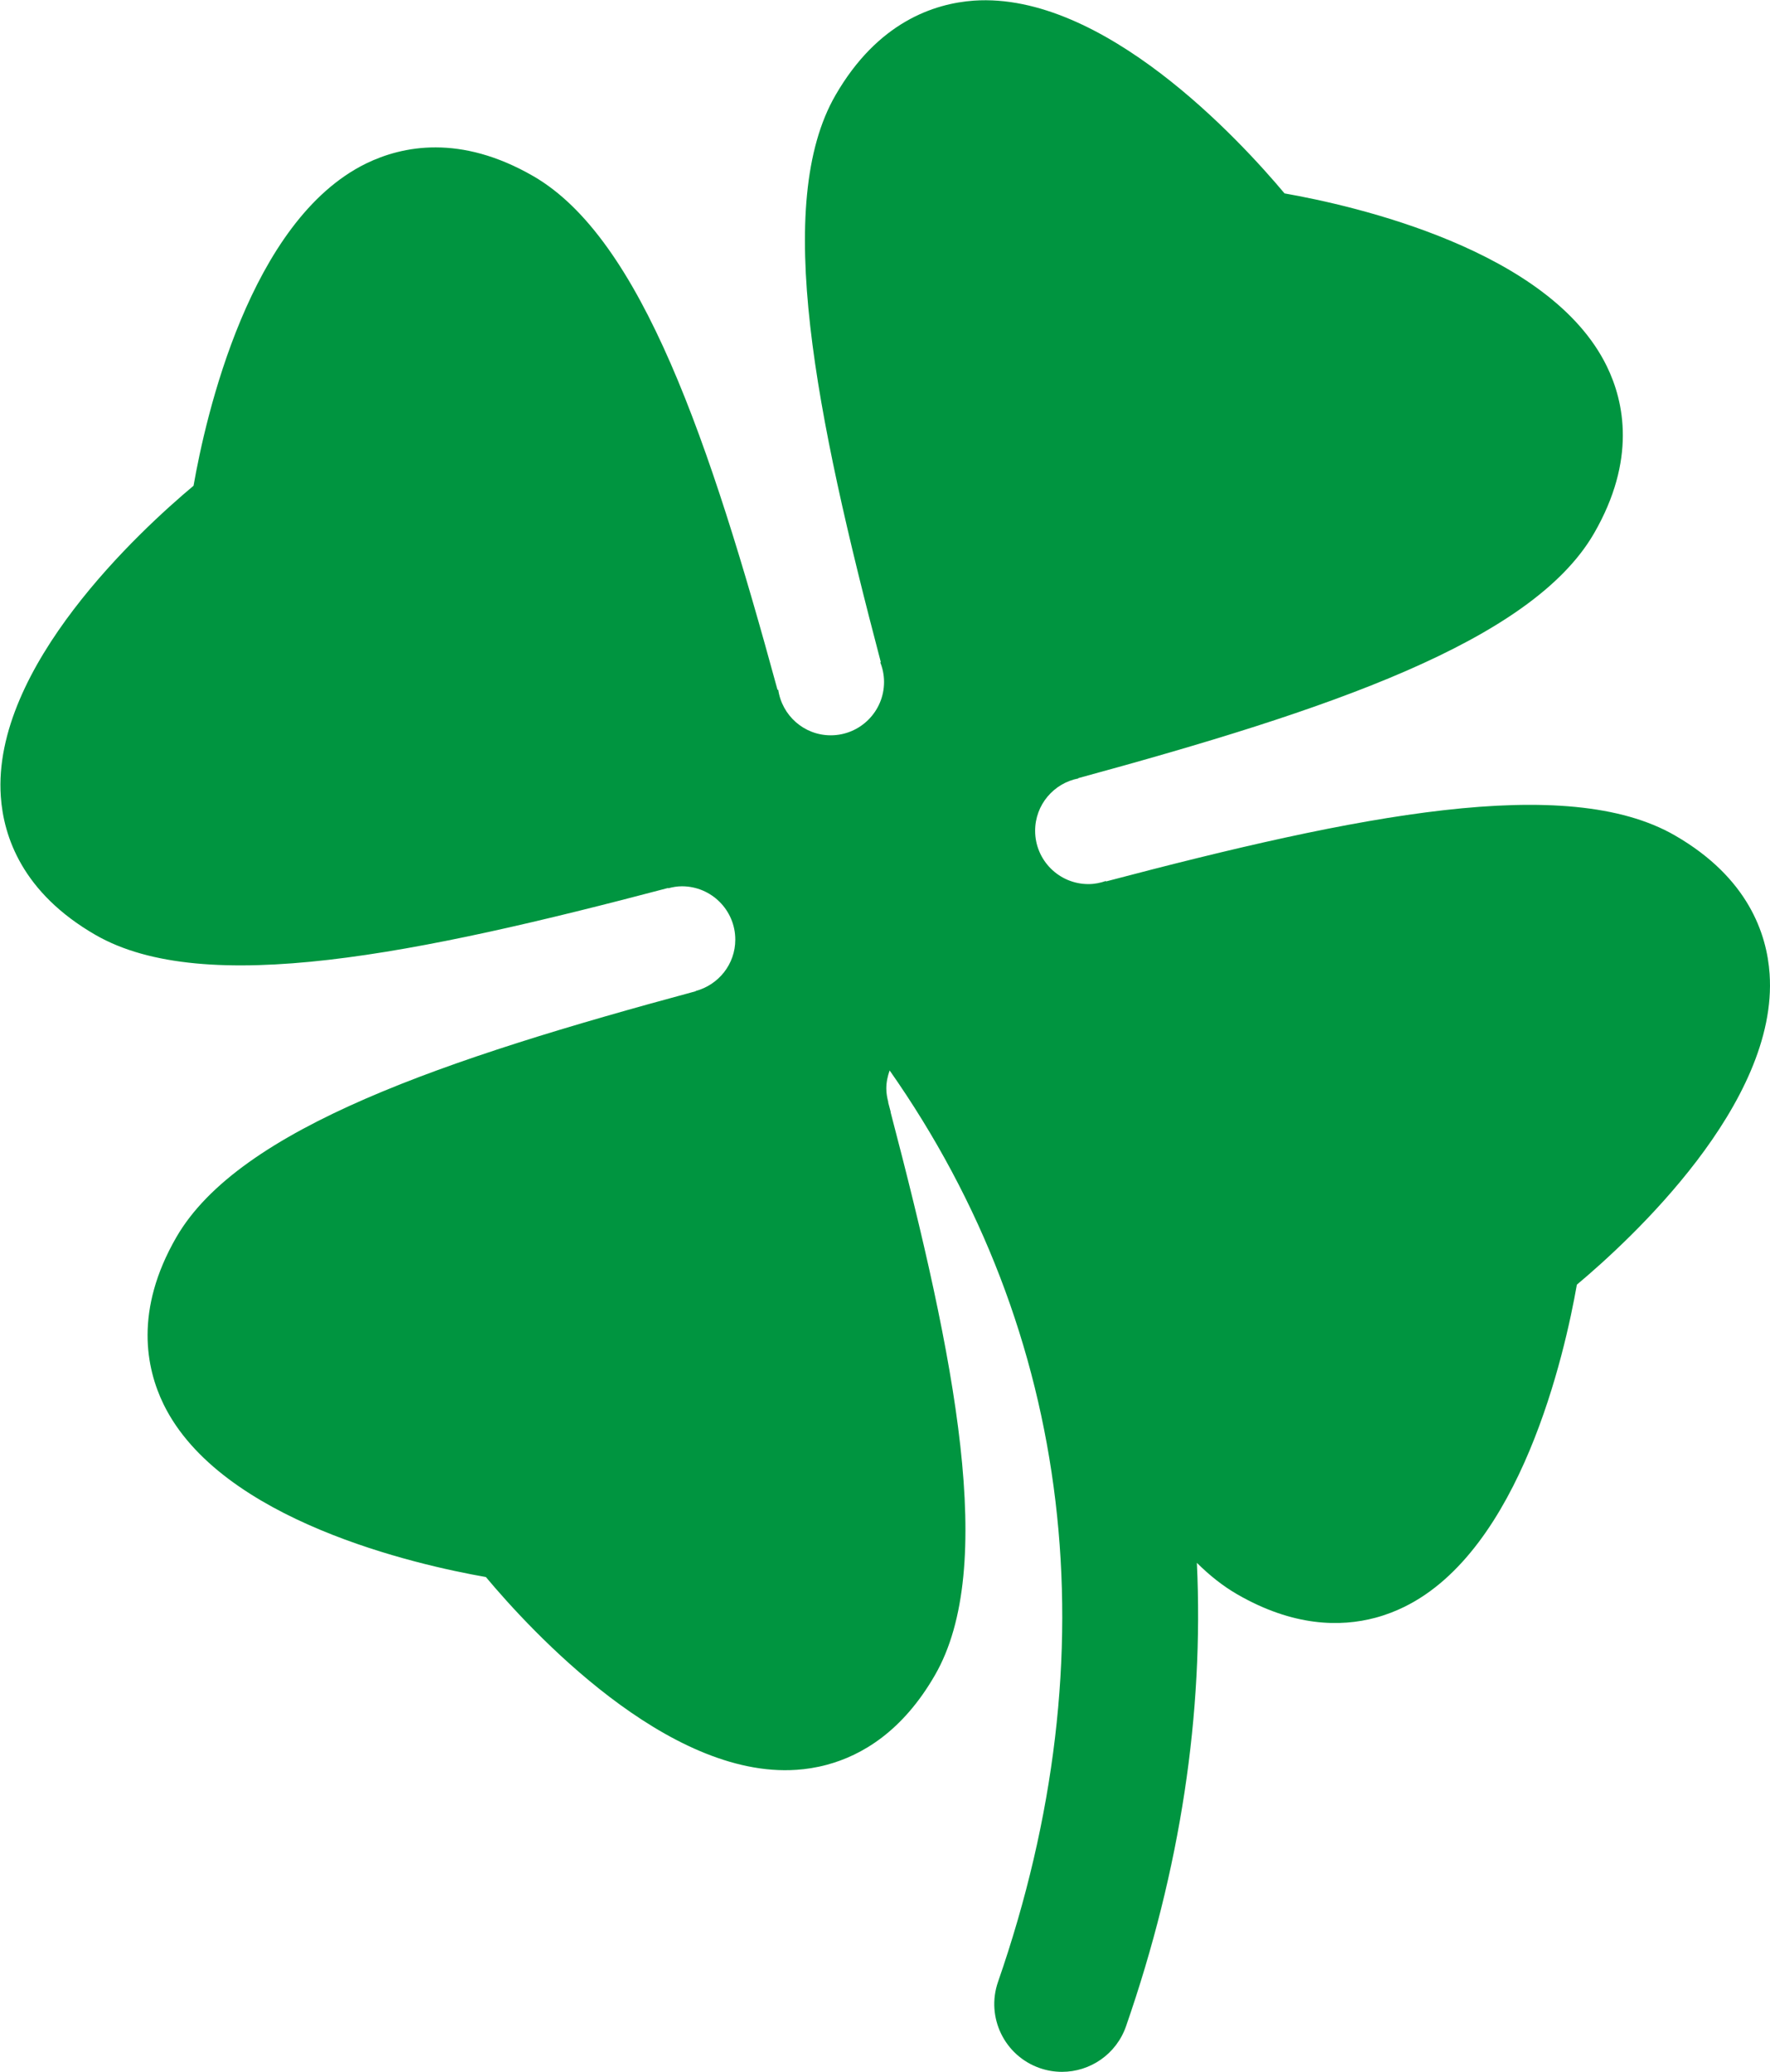 <?xml version="1.0" encoding="UTF-8" standalone="no"?>
<!-- Created with Inkscape (http://www.inkscape.org/) -->

<svg
   version="1.1"
   id="svg1"
   width="40.887"
   height="47.857"
   viewBox="0 0 40.887 47.857"
   xmlns="http://www.w3.org/2000/svg"
   xmlns:svg="http://www.w3.org/2000/svg">
  <defs
     id="defs1">
    <clipPath
       clipPathUnits="userSpaceOnUse"
       id="clipPath175">
      <path
         d="M 0,1830 H 1920 V 0 H 0 Z"
         transform="translate(-1058.983,-1290.776)"
         id="path175" />
    </clipPath>
  </defs>
  <g
     id="layer-MC0"
     transform="translate(-1371.099,-696.473)">
    <path
       id="path174"
       d="M 0,0 C -0.047,0.69 -0.37,1.665 -1.639,2.398 -3.519,3.484 -7.155,2.747 -11.5,1.602 l -0.002,0.008 c -0.095,-0.033 -0.196,-0.054 -0.302,-0.054 -0.51,0 -0.924,0.413 -0.924,0.924 0,0.451 0.323,0.825 0.75,0.907 l -0.002,0.005 c 4.31,1.174 7.852,2.362 8.938,4.242 0.732,1.269 0.524,2.275 0.22,2.896 -0.987,2.02 -4.394,2.784 -5.584,2.993 -0.776,0.926 -3.141,3.494 -5.384,3.34 -0.689,-0.05 -1.666,-0.371 -2.398,-1.639 -1.082,-1.875 -0.346,-5.521 0.786,-9.823 l -0.01,-0.003 c 0.042,-0.105 0.066,-0.219 0.066,-0.34 0,-0.51 -0.414,-0.924 -0.924,-0.924 -0.464,0 -0.845,0.344 -0.91,0.79 l -0.012,-0.003 c -1.171,4.293 -2.357,7.819 -4.232,8.901 -1.268,0.732 -2.271,0.523 -2.896,0.22 -2.019,-0.987 -2.784,-4.393 -2.992,-5.584 -0.927,-0.776 -3.495,-3.141 -3.34,-5.384 0.047,-0.69 0.37,-1.665 1.638,-2.397 1.889,-1.091 5.578,-0.335 9.926,0.812 l 0.001,-0.006 c 0.077,0.021 0.156,0.035 0.238,0.035 0.511,0 0.925,-0.414 0.925,-0.924 0,-0.428 -0.292,-0.784 -0.686,-0.89 l 10e-4,-0.004 c -4.344,-1.172 -7.909,-2.372 -9.001,-4.262 -0.732,-1.268 -0.524,-2.274 -0.221,-2.896 0.988,-2.019 4.394,-2.783 5.585,-2.992 0.776,-0.927 3.141,-3.495 5.384,-3.34 0.161,0.011 0.338,0.037 0.524,0.087 0.608,0.163 1.313,0.579 1.873,1.552 1.077,1.864 0.354,5.483 -0.768,9.757 h 0.003 l -0.045,0.169 0.003,10e-4 c -0.02,0.076 -0.035,0.155 -0.035,0.238 0,0.111 0.023,0.215 0.058,0.313 3.182,-4.535 3.854,-10.101 1.878,-15.791 -0.212,-0.612 0.111,-1.281 0.724,-1.494 0.127,-0.044 0.257,-0.065 0.385,-0.065 0.486,0 0.94,0.304 1.109,0.789 0.946,2.724 1.35,5.426 1.228,8.03 0.222,-0.22 0.453,-0.403 0.697,-0.544 0.971,-0.561 1.79,-0.57 2.398,-0.407 0.186,0.05 0.352,0.116 0.497,0.187 2.02,0.987 2.784,4.394 2.993,5.584 C -2.413,-4.608 0.155,-2.243 0,0"
       style="fill:#009540;fill-opacity:1;fill-rule:nonzero;stroke:none"
       transform="matrix(1.333,0,0,-1.333,1411.977,718.966)"
       clip-path="url(#clipPath175)" />
  </g>
</svg>

